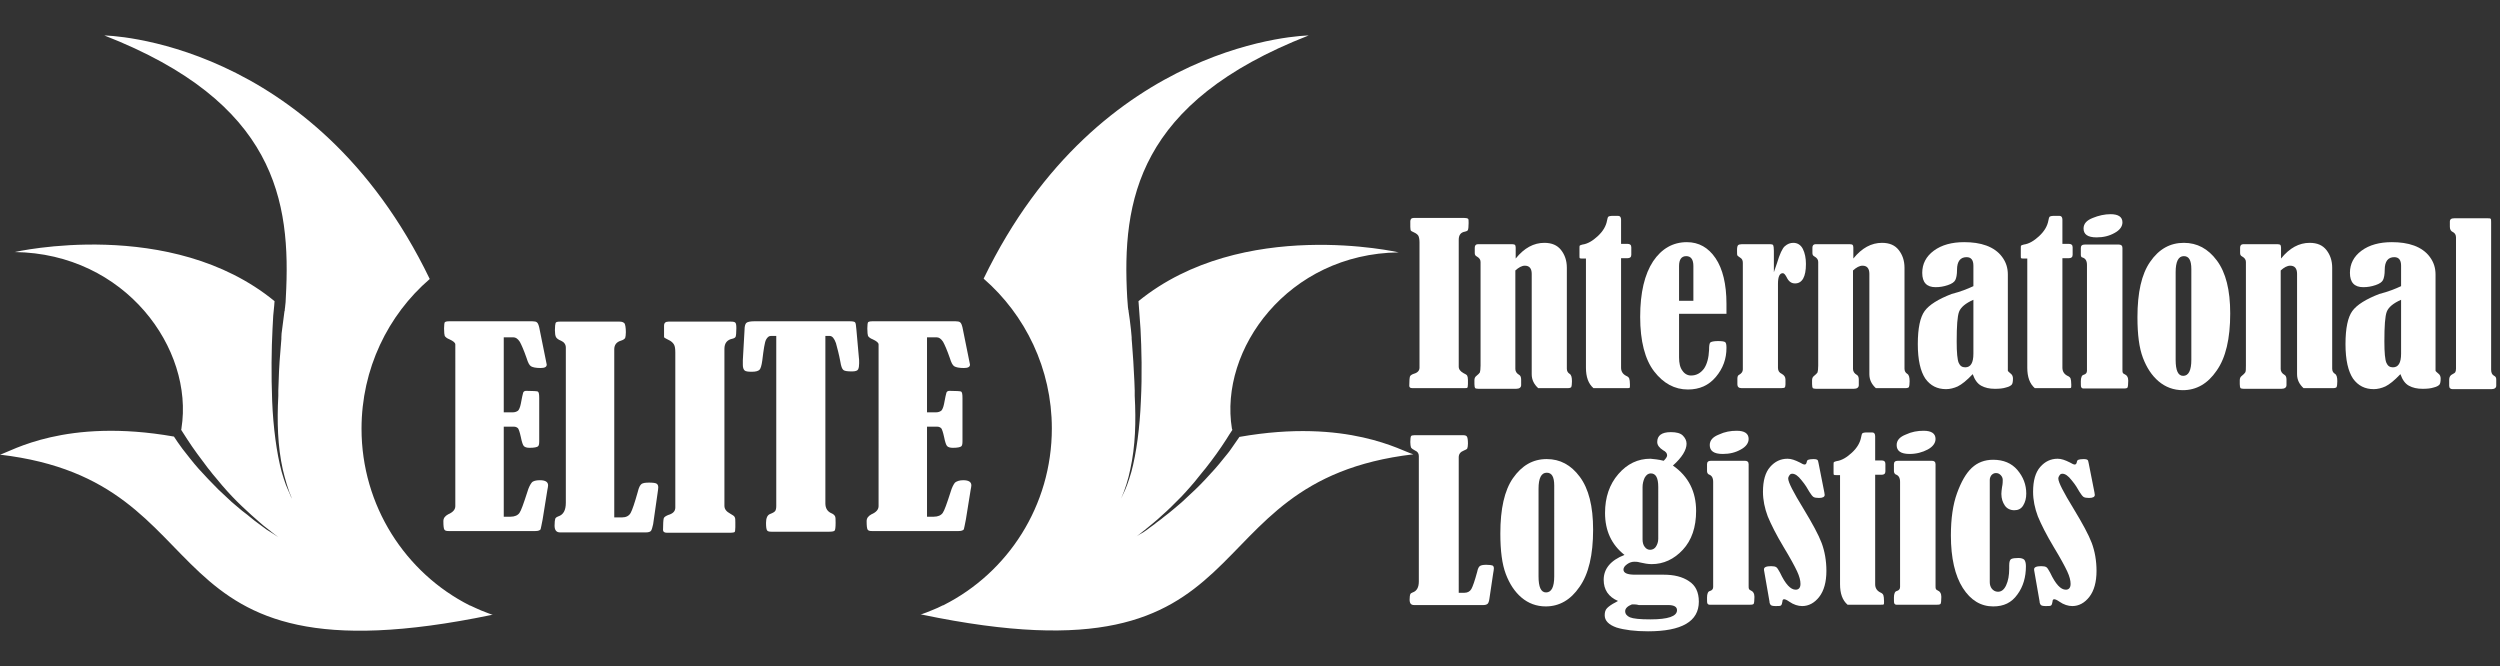 <?xml version="1.0" encoding="utf-8"?>
<!-- Generator: Adobe Illustrator 19.2.1, SVG Export Plug-In . SVG Version: 6.00 Build 0)  -->
<svg version="1.1" id="Layer_1" xmlns="http://www.w3.org/2000/svg" xmlns:xlink="http://www.w3.org/1999/xlink" x="0px" y="0px"
	 viewBox="0 0 733 195.4" style="enable-background:new 0 0 733 195.4;" xml:space="preserve">
<rect x="0" y="0" width="733" height="195.4" fill="#333333" stroke="none"/>
<style type="text/css">
	.st0{fill:#FFFFFF;}
</style>
<title>Elite logo</title>
<g>
	<path class="st0" d="M363.4,128.1c-0.7,1-1.5,2.2-2.5,3.6c-0.6,0.9-1.4,1.8-2.2,2.8c-0.8,1-1.6,2-2.5,3c-1.8,2-3.7,4.1-5.8,6.1
		c-1,1-2.1,1.9-3.1,2.9s-2.1,1.8-3.1,2.7s-2,1.6-3,2.4c-0.9,0.8-1.9,1.4-2.7,2.1c-0.9,0.6-1.6,1.2-2.3,1.7c-0.7,0.5-1.3,0.9-1.9,1.2
		c-0.8,0.5-1.3,0.8-1.5,1c0.8-0.6,1.5-1.1,2.2-1.7c0.1-0.1,0.3-0.2,0.5-0.4c0.2-0.1,0.3-0.2,0.5-0.4c0.7-0.5,1.4-1.2,2.2-1.8
		c0.8-0.7,1.7-1.4,2.5-2.2c0.9-0.8,1.8-1.6,2.8-2.6c0.9-0.9,1.9-1.9,2.9-2.9c0.9-1,1.9-2,2.8-3.1c0.7-0.8,1.4-1.6,2-2.4
		c0.6-0.7,1.1-1.4,1.7-2.1c0.2-0.2,0.3-0.4,0.5-0.6c2.3-2.9,4.3-5.7,6.1-8.5c0.6-1,1.2-1.9,1.8-2.8c0-0.2,0-0.3-0.1-0.4
		c-3.8-23.2,16.4-51.3,48.9-51.7c0,0-45.8-10.5-76.3,14.3c0,0.4,0.1,0.8,0.1,1.3c0.1,1.7,0.3,4.1,0.5,6.9c0.3,5.7,0.5,13.4,0.1,21.1
		c-0.3,7.6-1.3,15.3-2.8,20.8c-0.4,1.4-0.8,2.6-1.2,3.7c-0.4,1.1-0.8,2-1.2,2.8c-0.2,0.5-0.4,0.9-0.6,1.3c1.2-2.8,2.1-5.6,2.7-8.6
		c1.5-6.8,1.7-14,1.3-21.5V116c0-0.4,0-0.9,0-1.3v-0.2c0-0.9-0.1-1.8-0.1-2.7c-0.2-4-0.4-7.8-0.7-11.2c0-0.4-0.1-0.8-0.1-1.2
		c0-0.2,0-0.4,0-0.5c-0.1-0.8-0.1-1.5-0.2-2.2c-0.2-2.1-0.5-4-0.7-5.4c0-0.2,0-0.4-0.1-0.5c0,0,0,0,0-0.1c0-0.2-0.1-0.5-0.1-0.7
		v-0.1c-0.1-0.9-0.1-1.7-0.2-2.6c-1.6-28.6,3-57.3,53.2-76.9c0,0-61.2,0.8-95.3,71.3c12.2,10.6,20,26.4,20,43.9
		c0,22.7-12.9,42.3-31.7,51.8c-0.1,0.1-0.2,0.1-0.3,0.1c-1,0.5-2,1-3.1,1.4c-1.1,0.5-2.3,0.9-3.4,1.3c0.1,0,0.3,0,0.4,0
		c103.9,21.7,76-39,144.1-47C411.2,132.4,395.2,122.5,363.4,128.1z M138,177.6c-0.1,0-0.2-0.1-0.3-0.1
		c-18.8-9.5-31.7-29.2-31.7-51.8c0-17.5,7.7-33.3,20-43.9C91.9,11.2,30.6,10.4,30.6,10.4C80.8,30,85.4,58.7,83.8,87.3
		c0,0.9-0.1,1.7-0.2,2.6V90c0,0.2-0.1,0.4-0.1,0.7c0,0,0,0,0,0.1c0,0.2,0,0.3-0.1,0.5c-0.2,1.5-0.4,3.3-0.7,5.4
		c-0.1,0.7-0.2,1.4-0.2,2.2c0,0.2,0,0.3,0,0.5c0,0.4-0.1,0.8-0.1,1.2c-0.3,3.4-0.6,7.2-0.7,11.2c0,0.9-0.1,1.8-0.1,2.7v0.2
		c0,0.4,0,0.9,0,1.3v0.1c-0.4,7.5-0.2,14.7,1.3,21.5c0.7,2.9,1.5,5.8,2.7,8.6c-0.2-0.3-0.4-0.8-0.6-1.3c-0.4-0.8-0.7-1.7-1.2-2.8
		c-0.4-1.1-0.8-2.3-1.2-3.7c-1.5-5.5-2.5-13.2-2.8-20.8c-0.3-7.7-0.2-15.3,0.1-21.1c0.1-2.9,0.3-5.3,0.5-6.9c0-0.5,0.1-0.9,0.1-1.3
		C50.1,63.4,4.3,73.9,4.3,73.9c32.5,0.4,52.6,28.4,48.9,51.7c0,0.2,0,0.3-0.1,0.4c0.6,0.9,1.2,1.9,1.8,2.8c1.8,2.8,3.9,5.6,6.1,8.5
		c0.2,0.2,0.3,0.4,0.5,0.6c0.5,0.7,1.1,1.4,1.7,2.1c0.7,0.8,1.3,1.6,2,2.4c0.9,1.1,1.9,2.1,2.8,3.1s1.9,1.9,2.9,2.9
		c0.9,0.9,1.9,1.7,2.8,2.6c0.9,0.8,1.7,1.5,2.5,2.2s1.5,1.3,2.2,1.8c0.2,0.1,0.3,0.3,0.5,0.4c0.2,0.1,0.3,0.2,0.5,0.4
		c0.7,0.6,1.5,1.1,2.2,1.7c-0.2-0.1-0.7-0.5-1.5-1c-0.5-0.3-1.1-0.7-1.9-1.2c-0.7-0.5-1.5-1.1-2.3-1.7c-0.8-0.6-1.8-1.3-2.7-2.1
		c-0.9-0.8-2-1.5-3-2.4s-2.1-1.7-3.1-2.7s-2.1-1.9-3.1-2.9c-2-2-4-4.1-5.8-6.1c-0.9-1-1.7-2-2.5-3s-1.5-1.9-2.2-2.8
		c-1-1.4-1.9-2.6-2.5-3.6c-31.8-5.6-47.8,4.4-51,5.3c68.1,8,40.1,68.6,144.1,47c0.1,0,0.3,0,0.4,0c-1.2-0.4-2.3-0.9-3.4-1.3
		C140,178.5,139,178.1,138,177.6z"/>
	<g>
		<path class="st0" d="M147.7,99v21.9h2.6c0.7,0,1.2-0.2,1.6-0.5c0.3-0.3,0.6-1,0.8-2c0.3-1.8,0.6-2.9,0.7-3.3
			c0.2-0.4,0.5-0.5,0.9-0.5c2,0,3.2,0.1,3.4,0.2c0.3,0.2,0.4,0.8,0.4,1.9v12.7c0,0.8-0.1,1.3-0.4,1.5c-0.3,0.2-1,0.4-2.4,0.4
			c-0.9,0-1.4-0.2-1.7-0.5c-0.3-0.3-0.6-1.2-0.9-2.7c-0.3-1.4-0.6-2.2-0.8-2.5c-0.3-0.3-0.7-0.5-1.2-0.5h-3v26.4h2
			c1.2,0,2.1-0.4,2.6-1.1c0.5-0.7,1.2-2.7,2.3-6.1c0.4-1.4,0.9-2.3,1.3-2.8s1.3-0.7,2.4-0.7c1.6,0,2.4,0.5,2.4,1.5
			c0,0.3-0.1,0.8-0.2,1.3l-1.4,8.7c-0.3,1.6-0.5,2.5-0.6,2.9c-0.2,0.3-0.7,0.5-1.5,0.5h-25.5c-0.6,0-1-0.1-1.2-0.4
			c-0.2-0.3-0.3-1.1-0.3-2.5c0-0.9,0.5-1.5,1.4-2c1.4-0.6,2.1-1.4,2.1-2.4V101c0-0.5-0.6-1-1.7-1.5c-0.8-0.3-1.2-0.7-1.4-1
			c-0.1-0.3-0.2-1-0.2-2.2c0-1,0.1-1.6,0.2-1.8c0.2-0.2,0.6-0.3,1.3-0.3h24.4c0.6,0,1.1,0.1,1.3,0.3c0.3,0.2,0.5,0.7,0.7,1.5l2,9.9
			c0.1,0.5,0.2,0.9,0.2,1c0,0.7-0.6,1-1.8,1c-1.4,0-2.3-0.2-2.8-0.5c-0.5-0.3-0.9-1.1-1.3-2.4c-0.8-2.3-1.5-3.9-2-4.8
			c-0.6-0.9-1.2-1.3-1.9-1.3H147.7z"/>
		<path class="st0" d="M180.2,151.7h2.2c1.1,0,2-0.4,2.5-1.3c0.5-0.9,1.2-3,2.1-6.2c0.3-1.3,0.7-2,1.1-2.3c0.4-0.3,1.2-0.4,2.2-0.4
			c1.1,0,1.9,0.1,2.2,0.3c0.3,0.2,0.5,0.5,0.5,1.1c0,0.4-0.1,0.9-0.2,1.7l-1.3,9.1c-0.2,0.9-0.4,1.6-0.6,1.9
			c-0.2,0.3-0.7,0.5-1.5,0.5h-25.2c-1.1,0-1.6-0.7-1.6-2c0-1,0.1-1.7,0.2-2c0.1-0.3,0.4-0.5,0.9-0.7c1.5-0.5,2.2-1.8,2.2-4v-45.5
			c0-0.9-0.5-1.6-1.4-2c-0.8-0.3-1.3-0.7-1.5-1.1c-0.2-0.4-0.3-1.1-0.3-2c0-1.1,0.1-1.8,0.2-2.1s0.6-0.4,1.2-0.4h17.6
			c0.7,0,1.1,0.2,1.4,0.5c0.2,0.3,0.4,1.2,0.4,2.6c0,0.8-0.1,1.4-0.2,1.7c-0.2,0.3-0.6,0.6-1.3,0.8c-1.3,0.4-1.9,1.3-1.9,2.5V151.7z
			"/>
		<path class="st0" d="M194.7,97.5v-2c0-0.8,0.4-1.2,1.3-1.2h18.3c0.7,0,1.1,0.1,1.3,0.3c0.2,0.2,0.3,0.7,0.3,1.6
			c0,1.4-0.1,2.2-0.2,2.5c-0.1,0.3-0.5,0.5-0.9,0.6c-1.6,0.3-2.4,1.3-2.4,3v46c0,1,0.6,1.7,1.7,2.3c0.7,0.4,1.2,0.7,1.3,1
			c0.2,0.3,0.2,0.8,0.2,1.5v1.5c0,0.8-0.1,1.3-0.2,1.4c-0.2,0.1-0.5,0.2-1.2,0.2h-18.7c-0.7,0-1.1-0.3-1.1-0.8c0-1.8,0.1-3,0.2-3.4
			c0.1-0.4,0.6-0.7,1.3-1c1.4-0.4,2.1-1.1,2.1-2.2v-45.4c0-1.1-0.1-1.9-0.4-2.4c-0.3-0.5-0.8-1-1.7-1.4c-0.6-0.3-1-0.5-1.2-0.7
			C194.7,98.5,194.7,98.1,194.7,97.5z"/>
		<path class="st0" d="M227.8,98.5H226c-0.6,0-1,0.4-1.4,1.1c-0.4,0.8-0.7,2.8-1.1,6.1c-0.2,1.5-0.5,2.4-0.8,2.7
			c-0.4,0.4-1.1,0.6-2.3,0.6c-1.1,0-1.8-0.1-2.1-0.4c-0.3-0.3-0.5-0.8-0.5-1.6c0-0.5,0-0.9,0-1.4l0.5-8.9c0-1,0.2-1.7,0.5-2
			c0.3-0.3,1.1-0.5,2.3-0.5h28.1c0.8,0,1.3,0.1,1.5,0.3c0.2,0.2,0.3,0.9,0.4,2.2l0.7,7.9c0.1,0.6,0.1,1.2,0.1,1.9
			c0,0.8-0.1,1.4-0.3,1.8c-0.2,0.4-0.8,0.6-1.8,0.6c-1.3,0-2.1-0.1-2.5-0.4c-0.4-0.3-0.7-1.1-0.9-2.4c-0.4-2.2-0.9-4-1.3-5.5
			c-0.5-1.4-1.1-2.1-1.8-2.1H242v49.1c0,1.4,0.6,2.4,1.8,2.9c0.5,0.2,0.8,0.5,1,0.8c0.2,0.3,0.2,1,0.2,2c0,1.3-0.1,2.1-0.3,2.3
			c-0.2,0.2-0.8,0.3-1.6,0.3h-16.9c-0.7,0-1.1-0.1-1.3-0.4c-0.2-0.3-0.3-1-0.3-2.2c0-1.4,0.4-2.3,1.2-2.6c0.8-0.3,1.3-0.6,1.5-0.9
			c0.2-0.3,0.3-0.8,0.3-1.5V98.5z"/>
		<path class="st0" d="M271.8,99v21.9h2.6c0.7,0,1.2-0.2,1.6-0.5c0.3-0.3,0.6-1,0.8-2c0.3-1.8,0.6-2.9,0.7-3.3
			c0.2-0.4,0.5-0.5,0.9-0.5c2,0,3.2,0.1,3.4,0.2c0.3,0.2,0.4,0.8,0.4,1.9v12.7c0,0.8-0.1,1.3-0.4,1.5c-0.3,0.2-1,0.4-2.4,0.4
			c-0.9,0-1.4-0.2-1.7-0.5c-0.3-0.3-0.6-1.2-0.9-2.7c-0.3-1.4-0.6-2.2-0.8-2.5c-0.3-0.3-0.7-0.5-1.2-0.5h-3v26.4h2
			c1.2,0,2.1-0.4,2.6-1.1c0.5-0.7,1.2-2.7,2.3-6.1c0.4-1.4,0.9-2.3,1.3-2.8c0.5-0.4,1.3-0.7,2.4-0.7c1.6,0,2.4,0.5,2.4,1.5
			c0,0.3-0.1,0.8-0.2,1.3l-1.4,8.7c-0.3,1.6-0.5,2.5-0.6,2.9c-0.2,0.3-0.7,0.5-1.5,0.5h-25.5c-0.6,0-1-0.1-1.2-0.4
			c-0.2-0.3-0.3-1.1-0.3-2.5c0-0.9,0.5-1.5,1.4-2c1.4-0.6,2.1-1.4,2.1-2.4V101c0-0.5-0.6-1-1.7-1.5c-0.8-0.3-1.2-0.7-1.4-1
			c-0.1-0.3-0.2-1-0.2-2.2c0-1,0.1-1.6,0.2-1.8c0.2-0.2,0.6-0.3,1.3-0.3h24.4c0.6,0,1.1,0.1,1.3,0.3c0.3,0.2,0.5,0.7,0.7,1.5l2,9.9
			c0.1,0.5,0.2,0.9,0.2,1c0,0.7-0.6,1-1.8,1c-1.4,0-2.3-0.2-2.8-0.5c-0.5-0.3-0.9-1.1-1.3-2.4c-0.8-2.3-1.5-3.9-2-4.8
			c-0.6-0.9-1.2-1.3-1.9-1.3H271.8z"/>
	</g>
</g>
<g>
	<path class="st0" d="M413.5,66.5v-1.6c0-0.6,0.3-1,1-1h14.8c0.6,0,0.9,0.1,1.1,0.2c0.2,0.1,0.2,0.6,0.2,1.3c0,1.1-0.1,1.8-0.2,2
		c-0.1,0.3-0.4,0.4-0.8,0.5c-1.3,0.2-1.9,1-1.9,2.4v37.2c0,0.8,0.5,1.4,1.4,1.9c0.6,0.3,1,0.5,1.1,0.8c0.1,0.2,0.2,0.6,0.2,1.2v1.2
		c0,0.7-0.1,1-0.2,1.1c-0.1,0.1-0.4,0.1-1,0.1h-15.1c-0.6,0-0.9-0.2-0.9-0.7c0-1.5,0.1-2.4,0.2-2.7c0.1-0.3,0.5-0.6,1.1-0.8
		c1.1-0.3,1.7-0.9,1.7-1.8V71.2c0-0.9-0.1-1.5-0.3-2c-0.2-0.4-0.7-0.8-1.4-1.1c-0.5-0.2-0.8-0.4-0.9-0.6
		C413.6,67.4,413.5,67,413.5,66.5z"/>
	<path class="st0" d="M444.4,75.8c2.5-3.1,5.3-4.6,8.4-4.6c2.2,0,3.8,0.7,4.9,2.1c1.1,1.4,1.7,3.1,1.7,5.2v29.6
		c0,0.7,0.3,1.2,0.8,1.5c0.5,0.3,0.7,1,0.7,2.2c0,0.9-0.1,1.5-0.2,1.7c-0.2,0.2-0.5,0.3-1,0.3h-8.7c-1.2-1.1-1.9-2.4-1.9-4.1V80.3
		c0-1.6-0.7-2.4-2-2.4c-0.9,0-1.8,0.5-2.8,1.4v28.9c0,0.7,0.4,1.3,1.1,1.7c0.4,0.2,0.6,0.7,0.6,1.4v1.6c0,0.7-0.5,1.1-1.5,1.1h-11
		c-0.5,0-0.9-0.1-1-0.2c-0.1-0.2-0.2-0.5-0.2-1.2v-1.1c0-0.6,0.2-1,0.6-1.3c0.5-0.4,0.8-0.7,1-1c0.1-0.3,0.2-1,0.2-2V76.8
		c0-0.7-0.4-1.2-1.1-1.6c-0.4-0.2-0.6-0.5-0.6-1v-1.6c0-0.6,0.3-1,0.9-1h10.1c0.4,0,0.7,0.1,0.8,0.2c0.1,0.1,0.2,0.4,0.2,0.8V75.8z"
		/>
	<path class="st0" d="M465.1,75.8h-1.2c-0.4,0-0.6,0-0.7-0.1c-0.1-0.1-0.1-0.3-0.1-0.7v-2.2c0-0.4,0-0.7,0.1-0.8
		c0.1-0.1,0.4-0.2,0.8-0.3c1.5-0.2,3-1.1,4.5-2.5c1.5-1.4,2.4-2.9,2.7-4.6c0.1-0.6,0.2-0.9,0.4-1.1c0.2-0.1,0.5-0.2,0.9-0.2h2
		c0.5,0,0.8,0.4,0.8,1.1v7.1h1.9c0.7,0,1.1,0.3,1.1,1v2.2c0,0.7-0.4,1-1.1,1h-1.9v32.1c0,1.1,0.5,1.9,1.5,2.4
		c0.5,0.2,0.8,0.5,0.9,0.8c0.1,0.3,0.2,0.9,0.2,1.8c0,0.5,0,0.8-0.1,0.9c-0.1,0.1-0.3,0.1-0.8,0.1h-9.8c-1.5-1.3-2.2-3.3-2.2-6V75.8
		z"/>
	<path class="st0" d="M492.3,92.1v12.7c0,1.7,0.3,3,1,3.9c0.6,0.9,1.5,1.4,2.5,1.4c1.6,0,2.8-0.7,3.8-2c0.9-1.3,1.4-3.2,1.5-5.5
		c0-1.2,0.1-2,0.4-2.2c0.2-0.2,1-0.4,2.2-0.4c1.1,0,1.8,0.1,2.1,0.3c0.3,0.2,0.4,0.8,0.4,1.7c0,3.2-1,6-3.1,8.5
		c-2.1,2.5-4.8,3.7-8.2,3.7c-3.9,0-7.2-1.8-9.9-5.3c-2.7-3.5-4.1-8.9-4.1-16s1.3-12.5,3.8-16.3c2.5-3.7,5.8-5.6,9.9-5.6
		c3.5,0,6.3,1.6,8.4,4.7c2.1,3.1,3.2,7.6,3.2,13.4v2.9H492.3z M496.5,88.3V78c0-1.9-0.7-2.9-2.1-2.9c-1.4,0-2.1,1-2.1,2.9v10.2
		H496.5z"/>
	<path class="st0" d="M520.1,79.8c0.2-0.5,0.5-1.4,0.9-2.6c0.8-2.7,1.6-4.4,2.3-5c0.8-0.7,1.6-1,2.5-1c1.2,0,2.2,0.6,2.8,1.8
		c0.6,1.2,0.9,2.7,0.9,4.4c0,3.8-1.1,5.7-3.2,5.7c-1.1,0-1.9-0.6-2.5-1.9c-0.4-0.7-0.7-1.1-1.1-1.1c-0.9,0-1.4,1-1.4,3.1v24.7
		c0,0.8,0.4,1.4,1.1,1.7c0.7,0.4,1.1,0.9,1.1,1.7v1.4c0,0.5-0.1,0.8-0.2,0.9c-0.1,0.1-0.4,0.2-1,0.2h-11.7c-0.8,0-1.2-0.4-1.2-1.1
		V111c0-0.6,0.2-1,0.5-1.1c0.7-0.4,1.1-0.9,1.1-1.6V77.1c0-0.7-0.2-1.2-0.7-1.5c-0.5-0.3-0.8-0.6-0.9-0.7c-0.1-0.2-0.1-0.7-0.1-1.6
		c0-0.7,0.1-1.2,0.3-1.4s0.6-0.3,1.1-0.3h8.4c0.4,0,0.7,0.1,0.8,0.3c0.1,0.2,0.2,0.7,0.2,1.6V79.8z"/>
	<path class="st0" d="M543.4,75.8c2.5-3.1,5.3-4.6,8.4-4.6c2.2,0,3.8,0.7,4.9,2.1c1.1,1.4,1.7,3.1,1.7,5.2v29.6
		c0,0.7,0.3,1.2,0.8,1.5c0.5,0.3,0.7,1,0.7,2.2c0,0.9-0.1,1.5-0.2,1.7c-0.2,0.2-0.5,0.3-1,0.3h-8.7c-1.2-1.1-1.9-2.4-1.9-4.1V80.3
		c0-1.6-0.7-2.4-2-2.4c-0.9,0-1.8,0.5-2.8,1.4v28.9c0,0.7,0.4,1.3,1.1,1.7c0.4,0.2,0.6,0.7,0.6,1.4v1.6c0,0.7-0.5,1.1-1.5,1.1h-11
		c-0.5,0-0.9-0.1-1-0.2c-0.1-0.2-0.2-0.5-0.2-1.2v-1.1c0-0.6,0.2-1,0.6-1.3c0.5-0.4,0.8-0.7,1-1c0.1-0.3,0.2-1,0.2-2V76.8
		c0-0.7-0.4-1.2-1.1-1.6c-0.4-0.2-0.6-0.5-0.6-1v-1.6c0-0.6,0.3-1,0.9-1h10.1c0.4,0,0.7,0.1,0.8,0.2c0.1,0.1,0.2,0.4,0.2,0.8V75.8z"
		/>
	<path class="st0" d="M578.6,83.9v-6c0-1.7-0.7-2.5-2-2.5c-1.8,0-2.8,1.2-2.8,3.7c0,1.4-0.2,2.4-0.5,3c-0.3,0.6-1,1.1-2.2,1.5
		s-2.3,0.6-3.6,0.6c-2.6,0-3.9-1.4-3.9-4.2c0-2.6,1.1-4.8,3.4-6.5c2.3-1.7,5.3-2.5,8.9-2.5c2.4,0,4.6,0.3,6.5,1
		c1.9,0.7,3.5,1.8,4.6,3.3c1.2,1.6,1.7,3.3,1.7,5.2v28.2c0,0.1,0.4,0.5,0.9,0.9c0.4,0.3,0.6,0.8,0.6,1.4c0,0.8-0.1,1.4-0.3,1.7
		c-0.2,0.3-0.8,0.7-1.7,0.9c-0.9,0.3-2,0.4-3.3,0.4c-1.6,0-2.9-0.3-4-0.9c-1.1-0.6-1.9-1.7-2.5-3.4c-1.8,1.9-3.2,3-4.4,3.6
		c-1.1,0.5-2.3,0.8-3.4,0.8c-2.6,0-4.6-1-6.1-3.1c-1.4-2.1-2.2-5.4-2.2-10.1c0-4.7,0.7-7.9,2-9.7c1.3-1.8,4-3.5,7.9-5
		C574.9,85.5,576.9,84.7,578.6,83.9z M578.6,87.9c-2.3,1-3.7,2.2-4.2,3.5c-0.5,1.3-0.7,4.2-0.7,8.7c0,3.3,0.2,5.4,0.6,6.3
		c0.4,0.9,1,1.3,1.9,1.3c1.6,0,2.4-1.3,2.4-4V87.9z"/>
	<path class="st0" d="M594.5,75.8h-1.2c-0.4,0-0.6,0-0.7-0.1c-0.1-0.1-0.1-0.3-0.1-0.7v-2.2c0-0.4,0-0.7,0.1-0.8s0.4-0.2,0.8-0.3
		c1.5-0.2,3-1.1,4.5-2.5s2.4-2.9,2.7-4.6c0.1-0.6,0.2-0.9,0.4-1.1c0.2-0.1,0.5-0.2,0.9-0.2h2c0.5,0,0.8,0.4,0.8,1.1v7.1h1.9
		c0.7,0,1.1,0.3,1.1,1v2.2c0,0.7-0.4,1-1.1,1h-1.9v32.1c0,1.1,0.5,1.9,1.5,2.4c0.5,0.2,0.8,0.5,0.9,0.8c0.1,0.3,0.2,0.9,0.2,1.8
		c0,0.5,0,0.8-0.1,0.9s-0.3,0.1-0.8,0.1h-9.8c-1.5-1.3-2.2-3.3-2.2-6V75.8z"/>
	<path class="st0" d="M610.1,74.7v-2c0-0.7,0.4-1,1.2-1h9.9c0.7,0,1.1,0.3,1.1,1v35.6c0,0.5,0,0.8,0.1,1c0.1,0.1,0.2,0.3,0.5,0.4
		c0.7,0.3,1.1,0.9,1.1,1.9c0,1.1-0.1,1.8-0.2,2c-0.1,0.2-0.4,0.3-1,0.3h-12c-0.3,0-0.5-0.2-0.6-0.4c-0.1-0.2-0.1-0.8-0.1-1.7
		c0-1.1,0.3-1.8,0.8-1.9c0.7-0.2,1-0.6,1-1.2V77.7c0-1.2-0.4-1.9-1.3-2.2C610.3,75.5,610.1,75.2,610.1,74.7z M618.8,62.8
		c2.3,0,3.5,0.8,3.5,2.4c0,1.2-0.8,2.3-2.3,3.1c-1.6,0.9-3.3,1.3-5.3,1.3c-2.6,0-3.8-0.9-3.8-2.6c0-1.4,0.9-2.4,2.7-3.1
		C615.3,63.2,617.1,62.8,618.8,62.8z"/>
	<path class="st0" d="M640.3,71.2c3.9,0,7.1,1.7,9.7,5.2c2.6,3.5,3.9,8.6,3.9,15.5c0,7.4-1.3,13-4,16.8c-2.6,3.8-5.9,5.7-9.9,5.7
		c-2.7,0-5.1-0.9-7.1-2.6c-2-1.7-3.5-4-4.6-6.9c-1.1-2.9-1.6-6.8-1.6-11.9c0-7.2,1.2-12.6,3.7-16.2C633,73,636.3,71.2,640.3,71.2z
		 M642.5,78.9c0-2.6-0.7-3.8-2.2-3.8c-1.6,0-2.4,1.6-2.4,4.7v25.7c0,3.1,0.7,4.7,2.2,4.7c1.6,0,2.4-1.6,2.4-4.7V78.9z"/>
	<path class="st0" d="M668.8,75.8c2.5-3.1,5.3-4.6,8.4-4.6c2.2,0,3.8,0.7,4.9,2.1s1.7,3.1,1.7,5.2v29.6c0,0.7,0.3,1.2,0.8,1.5
		c0.5,0.3,0.7,1,0.7,2.2c0,0.9-0.1,1.5-0.2,1.7c-0.2,0.2-0.5,0.3-1,0.3h-8.7c-1.2-1.1-1.9-2.4-1.9-4.1V80.3c0-1.6-0.7-2.4-2-2.4
		c-0.9,0-1.8,0.5-2.8,1.4v28.9c0,0.7,0.4,1.3,1.1,1.7c0.4,0.2,0.6,0.7,0.6,1.4v1.6c0,0.7-0.5,1.1-1.5,1.1h-11c-0.5,0-0.9-0.1-1-0.2
		c-0.1-0.2-0.2-0.5-0.2-1.2v-1.1c0-0.6,0.2-1,0.6-1.3c0.5-0.4,0.8-0.7,1-1s0.2-1,0.2-2V76.8c0-0.7-0.4-1.2-1.1-1.6
		c-0.4-0.2-0.6-0.5-0.6-1v-1.6c0-0.6,0.3-1,0.9-1h10.1c0.4,0,0.7,0.1,0.8,0.2s0.2,0.4,0.2,0.8V75.8z"/>
	<path class="st0" d="M704,83.9v-6c0-1.7-0.7-2.5-2-2.5c-1.8,0-2.8,1.2-2.8,3.7c0,1.4-0.2,2.4-0.5,3c-0.3,0.6-1,1.1-2.2,1.5
		s-2.3,0.6-3.6,0.6c-2.6,0-3.9-1.4-3.9-4.2c0-2.6,1.1-4.8,3.4-6.5c2.3-1.7,5.3-2.5,8.9-2.5c2.4,0,4.6,0.3,6.5,1
		c1.9,0.7,3.5,1.8,4.6,3.3c1.2,1.6,1.7,3.3,1.7,5.2v28.2c0,0.1,0.4,0.5,0.9,0.9c0.4,0.3,0.6,0.8,0.6,1.4c0,0.8-0.1,1.4-0.3,1.7
		c-0.2,0.3-0.8,0.7-1.7,0.9c-0.9,0.3-2,0.4-3.3,0.4c-1.6,0-2.9-0.3-4-0.9c-1.1-0.6-1.9-1.7-2.5-3.4c-1.8,1.9-3.2,3-4.4,3.6
		c-1.1,0.5-2.3,0.8-3.4,0.8c-2.6,0-4.6-1-6.1-3.1c-1.4-2.1-2.2-5.4-2.2-10.1c0-4.7,0.7-7.9,2-9.7c1.3-1.8,4-3.5,7.9-5
		C700.3,85.5,702.3,84.7,704,83.9z M704,87.9c-2.3,1-3.7,2.2-4.2,3.5c-0.5,1.3-0.7,4.2-0.7,8.7c0,3.3,0.2,5.4,0.6,6.3
		c0.4,0.9,1,1.3,1.9,1.3c1.6,0,2.4-1.3,2.4-4V87.9z"/>
	<path class="st0" d="M718.3,66.5v-1.5c0-0.7,0.4-1,1.3-1h9.6c0.5,0,0.9,0,1,0.1c0.2,0.1,0.2,0.4,0.2,1.1v43.2
		c0,0.9,0.3,1.5,0.9,1.8c0.4,0.2,0.6,0.5,0.6,1.1v1.8c0,0.6-0.5,1-1.4,1h-11.4c-0.6,0-1-0.3-1-1v-1.8c0-0.7,0.3-1.3,1-1.6
		c0.4-0.2,0.7-0.4,0.8-0.6c0.1-0.2,0.2-0.5,0.2-1V69.6c0-0.7-0.3-1.2-0.8-1.5C718.6,67.8,718.3,67.3,718.3,66.5z"/>
	<path class="st0" d="M427.6,173.8h1.8c0.9,0,1.6-0.4,2-1.1c0.4-0.7,1-2.4,1.7-5c0.2-1,0.5-1.6,0.9-1.8c0.4-0.2,0.9-0.3,1.8-0.3
		c0.9,0,1.5,0.1,1.8,0.2c0.3,0.2,0.4,0.4,0.4,0.9c0,0.3-0.1,0.8-0.2,1.4l-1.1,7.4c-0.1,0.8-0.3,1.3-0.5,1.5
		c-0.2,0.2-0.6,0.4-1.2,0.4h-20.4c-0.9,0-1.3-0.5-1.3-1.6c0-0.8,0.1-1.4,0.2-1.6c0.1-0.2,0.4-0.4,0.7-0.5c1.2-0.4,1.8-1.5,1.8-3.2
		v-36.8c0-0.8-0.4-1.3-1.1-1.6c-0.6-0.3-1-0.6-1.2-0.9c-0.1-0.3-0.2-0.9-0.2-1.6c0-0.9,0.1-1.5,0.2-1.7c0.1-0.2,0.5-0.3,1-0.3H429
		c0.5,0,0.9,0.1,1.1,0.4c0.2,0.3,0.3,1,0.3,2.1c0,0.7-0.1,1.1-0.2,1.4c-0.1,0.2-0.5,0.4-1,0.6c-1,0.4-1.5,1-1.5,2V173.8z"/>
	<path class="st0" d="M453.5,134.6c3.9,0,7.1,1.7,9.7,5.2c2.6,3.5,3.9,8.6,3.9,15.5c0,7.4-1.3,13-4,16.8c-2.6,3.8-5.9,5.7-9.9,5.7
		c-2.7,0-5.1-0.9-7.1-2.6c-2-1.7-3.5-4-4.6-6.9c-1.1-2.9-1.6-6.8-1.6-11.9c0-7.2,1.2-12.6,3.7-16.2
		C446.2,136.5,449.4,134.6,453.5,134.6z M455.7,142.4c0-2.6-0.7-3.8-2.2-3.8c-1.6,0-2.4,1.6-2.4,4.7V169c0,3.1,0.7,4.7,2.2,4.7
		c1.6,0,2.4-1.6,2.4-4.7V142.4z"/>
	<path class="st0" d="M487.8,135.1c0.7-0.7,1-1.2,1-1.6c0-0.6-0.4-1.1-1.2-1.5c-1.1-0.7-1.7-1.5-1.7-2.4c0-1.9,1.3-2.9,4-2.9
		c1.6,0,2.8,0.3,3.5,1c0.7,0.7,1.1,1.5,1.1,2.4c0,1.8-1.3,4-4,6.4c4.6,3.2,6.8,7.7,6.8,13.3c0,4.8-1.3,8.6-3.9,11.4
		c-2.6,2.8-5.7,4.2-9.1,4.2c-1.1,0-2.2-0.2-3.5-0.5c-0.7-0.2-1.2-0.2-1.6-0.2c-0.7,0-1.4,0.2-2.1,0.7c-0.7,0.5-1.1,1-1.1,1.6
		c0,1,1.1,1.5,3.4,1.5h8.4c3,0,5.5,0.6,7.4,1.9c1.9,1.2,2.9,3.2,2.9,6c0,5.8-5,8.7-14.9,8.7c-3.8,0-6.9-0.4-9.2-1.1
		c-2.3-0.8-3.5-2-3.5-3.6c0-0.9,0.2-1.6,0.7-2.1c0.5-0.5,1.3-1.1,2.5-1.7c0.2-0.1,0.4-0.2,0.7-0.4c-2.8-1.2-4.2-3.3-4.2-6.2
		c0-3.2,2-5.7,6.1-7.3c-3.8-3-5.7-7.1-5.7-12.3c0-4.6,1.3-8.4,3.9-11.4c2.6-3,5.7-4.5,9.4-4.5C484.9,134.6,486.2,134.7,487.8,135.1z
		 M478.5,177.2c-1.3,0.5-2,1.2-2,2c0,0.8,0.5,1.4,1.4,1.8c1,0.4,2.9,0.6,6,0.6c5.2,0,7.8-0.9,7.8-2.7c0-1-0.9-1.5-2.6-1.5h-8.6
		C479.8,177.2,479.2,177.2,478.5,177.2z M486.2,142.8c0-2.7-0.7-4-2.2-4c-0.7,0-1.3,0.4-1.8,1.3c-0.4,0.9-0.6,1.8-0.6,2.7v15.4
		c0,0.8,0.2,1.6,0.6,2.1c0.4,0.6,1,0.9,1.6,0.9c0.7,0,1.3-0.3,1.7-0.9c0.4-0.6,0.7-1.4,0.7-2.3V142.8z"/>
	<path class="st0" d="M500.5,138.1v-2c0-0.7,0.4-1,1.2-1h9.9c0.7,0,1.1,0.3,1.1,1v35.6c0,0.5,0,0.8,0.1,1c0.1,0.1,0.2,0.3,0.5,0.4
		c0.7,0.3,1.1,0.9,1.1,1.9c0,1.1-0.1,1.8-0.2,2c-0.1,0.2-0.4,0.3-1,0.3h-12c-0.3,0-0.5-0.2-0.6-0.4c-0.1-0.2-0.1-0.8-0.1-1.7
		c0-1.1,0.3-1.8,0.8-1.9c0.7-0.2,1-0.6,1-1.2v-30.8c0-1.2-0.4-1.9-1.3-2.2C500.7,138.9,500.5,138.6,500.5,138.1z M509.2,126.3
		c2.3,0,3.5,0.8,3.5,2.4c0,1.2-0.8,2.3-2.3,3.1c-1.6,0.9-3.3,1.3-5.3,1.3c-2.6,0-3.8-0.9-3.8-2.6c0-1.4,0.9-2.4,2.7-3.1
		C505.7,126.6,507.4,126.3,509.2,126.3z"/>
	<path class="st0" d="M533.2,135.8l1.7,8.6c0,0.3,0.1,0.5,0.1,0.7c0,0.6-0.6,0.9-1.7,0.9c-0.7,0-1.3-0.1-1.6-0.3
		c-0.3-0.2-0.7-0.7-1.2-1.5c-0.5-0.9-1.2-2.1-2.3-3.4c-1-1.3-1.9-1.9-2.7-1.9c-0.3,0-0.6,0.1-0.8,0.4c-0.2,0.3-0.4,0.6-0.4,1
		c0,1.1,1.5,4,4.5,8.9c2.6,4.3,4.4,7.6,5.3,10c0.9,2.4,1.4,5.2,1.4,8.2c0,3.2-0.7,5.8-2.1,7.6c-1.4,1.8-3.1,2.7-5,2.7
		c-1.2,0-2.5-0.4-3.8-1.3c-0.7-0.5-1.2-0.7-1.5-0.7c-0.3,0-0.5,0.2-0.5,0.7c-0.1,0.6-0.2,0.9-0.4,1.1c-0.2,0.2-0.7,0.2-1.6,0.2
		c-0.7,0-1.2-0.1-1.4-0.3c-0.2-0.2-0.4-0.6-0.4-1.1l-1.5-8.6c-0.1-0.4-0.1-0.7-0.1-0.8c0-0.6,0.7-0.9,2.1-0.9c0.7,0,1.2,0.1,1.5,0.3
		c0.3,0.2,0.6,0.7,1.1,1.6c1.6,3.4,3.1,5,4.6,5c0.9,0,1.4-0.6,1.4-1.7c0-1-0.3-2.2-1-3.7c-0.7-1.5-2-3.9-4-7.2
		c-2.1-3.5-3.6-6.5-4.6-8.9c-0.9-2.4-1.4-4.8-1.4-7.2c0-3.3,0.7-5.7,2.1-7.3c1.4-1.6,3.1-2.4,5.1-2.4c1.1,0,2.2,0.4,3.6,1.1
		c0.7,0.4,1.1,0.6,1.4,0.6c0.3,0,0.5-0.2,0.6-0.6c0.1-0.5,0.2-0.7,0.5-0.8c0.2-0.1,0.8-0.2,1.6-0.2c0.5,0,0.9,0.1,1,0.2
		C533,134.9,533.1,135.2,533.2,135.8z"/>
	<path class="st0" d="M539.6,139.3h-1.2c-0.4,0-0.6,0-0.7-0.1c-0.1-0.1-0.1-0.3-0.1-0.7v-2.2c0-0.4,0-0.7,0.1-0.8
		c0.1-0.1,0.4-0.2,0.8-0.3c1.5-0.2,3-1.1,4.5-2.5c1.5-1.4,2.4-2.9,2.7-4.6c0.1-0.6,0.2-0.9,0.4-1.1c0.2-0.1,0.5-0.2,0.9-0.2h2
		c0.5,0,0.8,0.4,0.8,1.1v7.1h1.9c0.7,0,1.1,0.3,1.1,1v2.2c0,0.7-0.4,1-1.1,1h-1.9v32.1c0,1.1,0.5,1.9,1.5,2.4
		c0.5,0.2,0.8,0.5,0.9,0.8c0.1,0.3,0.2,0.9,0.2,1.8c0,0.5,0,0.8-0.1,0.9c-0.1,0.1-0.3,0.1-0.8,0.1h-9.8c-1.5-1.3-2.2-3.3-2.2-6
		V139.3z"/>
	<path class="st0" d="M555.3,138.1v-2c0-0.7,0.4-1,1.2-1h9.9c0.7,0,1.1,0.3,1.1,1v35.6c0,0.5,0,0.8,0.1,1c0.1,0.1,0.2,0.3,0.5,0.4
		c0.7,0.3,1.1,0.9,1.1,1.9c0,1.1-0.1,1.8-0.2,2c-0.1,0.2-0.4,0.3-1,0.3h-12c-0.3,0-0.5-0.2-0.6-0.4c-0.1-0.2-0.1-0.8-0.1-1.7
		c0-1.1,0.3-1.8,0.8-1.9c0.7-0.2,1-0.6,1-1.2v-30.8c0-1.2-0.4-1.9-1.3-2.2C555.5,138.9,555.3,138.6,555.3,138.1z M564,126.3
		c2.3,0,3.5,0.8,3.5,2.4c0,1.2-0.8,2.3-2.3,3.1s-3.3,1.3-5.3,1.3c-2.6,0-3.8-0.9-3.8-2.6c0-1.4,0.9-2.4,2.7-3.1
		C560.5,126.6,562.2,126.3,564,126.3z"/>
	<path class="st0" d="M583.4,140.7v30c0,0.7,0.2,1.4,0.6,1.9s1,0.9,1.8,0.9c1,0,1.8-0.6,2.4-1.9c0.6-1.3,0.9-2.9,0.9-4.9l0-0.9
		c0-1.1,0.2-1.7,0.6-1.9c0.4-0.2,1.1-0.3,2.1-0.3c0.8,0,1.4,0.2,1.7,0.5c0.3,0.3,0.5,1,0.5,1.9c0,3.2-0.8,6-2.5,8.3
		c-1.7,2.4-4,3.5-7.1,3.5c-3.6,0-6.6-1.8-8.9-5.4c-2.3-3.6-3.5-8.8-3.5-15.4c0-5,0.6-9.1,1.8-12.4c1.2-3.3,2.6-5.8,4.3-7.4
		c1.7-1.6,3.8-2.4,6.3-2.4c3,0,5.4,1,7.1,3c1.7,2,2.6,4.3,2.6,6.9c0,1.4-0.3,2.5-0.9,3.5s-1.5,1.4-2.6,1.4c-1.2,0-2.2-0.5-2.8-1.4
		c-0.6-0.9-1-2-1-3.4c0-0.6,0.1-1.2,0.2-2c0.2-0.9,0.2-1.6,0.2-2.1c0-0.5-0.2-1-0.6-1.4c-0.4-0.4-0.8-0.6-1.4-0.6
		c-0.5,0-0.9,0.2-1.3,0.6C583.6,139.7,583.4,140.2,583.4,140.7z"/>
	<path class="st0" d="M612.4,135.8l1.7,8.6c0,0.3,0.1,0.5,0.1,0.7c0,0.6-0.6,0.9-1.7,0.9c-0.7,0-1.3-0.1-1.6-0.3
		c-0.3-0.2-0.7-0.7-1.2-1.5c-0.5-0.9-1.2-2.1-2.3-3.4c-1-1.3-1.9-1.9-2.7-1.9c-0.3,0-0.6,0.1-0.8,0.4c-0.2,0.3-0.4,0.6-0.4,1
		c0,1.1,1.5,4,4.5,8.9c2.6,4.3,4.4,7.6,5.3,10c0.9,2.4,1.4,5.2,1.4,8.2c0,3.2-0.7,5.8-2.1,7.6c-1.4,1.8-3.1,2.7-5,2.7
		c-1.2,0-2.5-0.4-3.8-1.3c-0.7-0.5-1.2-0.7-1.5-0.7c-0.3,0-0.5,0.2-0.5,0.7c-0.1,0.6-0.2,0.9-0.4,1.1c-0.2,0.2-0.7,0.2-1.6,0.2
		c-0.7,0-1.2-0.1-1.4-0.3c-0.2-0.2-0.4-0.6-0.4-1.1l-1.5-8.6c-0.1-0.4-0.1-0.7-0.1-0.8c0-0.6,0.7-0.9,2.1-0.9c0.7,0,1.2,0.1,1.5,0.3
		c0.3,0.2,0.6,0.7,1.1,1.6c1.6,3.4,3.1,5,4.6,5c0.9,0,1.4-0.6,1.4-1.7c0-1-0.3-2.2-1-3.7c-0.7-1.5-2-3.9-4-7.2
		c-2.1-3.5-3.6-6.5-4.6-8.9c-0.9-2.4-1.4-4.8-1.4-7.2c0-3.3,0.7-5.7,2.1-7.3c1.4-1.6,3.1-2.4,5.1-2.4c1.1,0,2.2,0.4,3.6,1.1
		c0.7,0.4,1.1,0.6,1.4,0.6c0.3,0,0.5-0.2,0.6-0.6c0.1-0.5,0.2-0.7,0.5-0.8c0.2-0.1,0.8-0.2,1.6-0.2c0.5,0,0.9,0.1,1,0.2
		C612.2,134.9,612.3,135.2,612.4,135.8z"/>
</g>
</svg>
